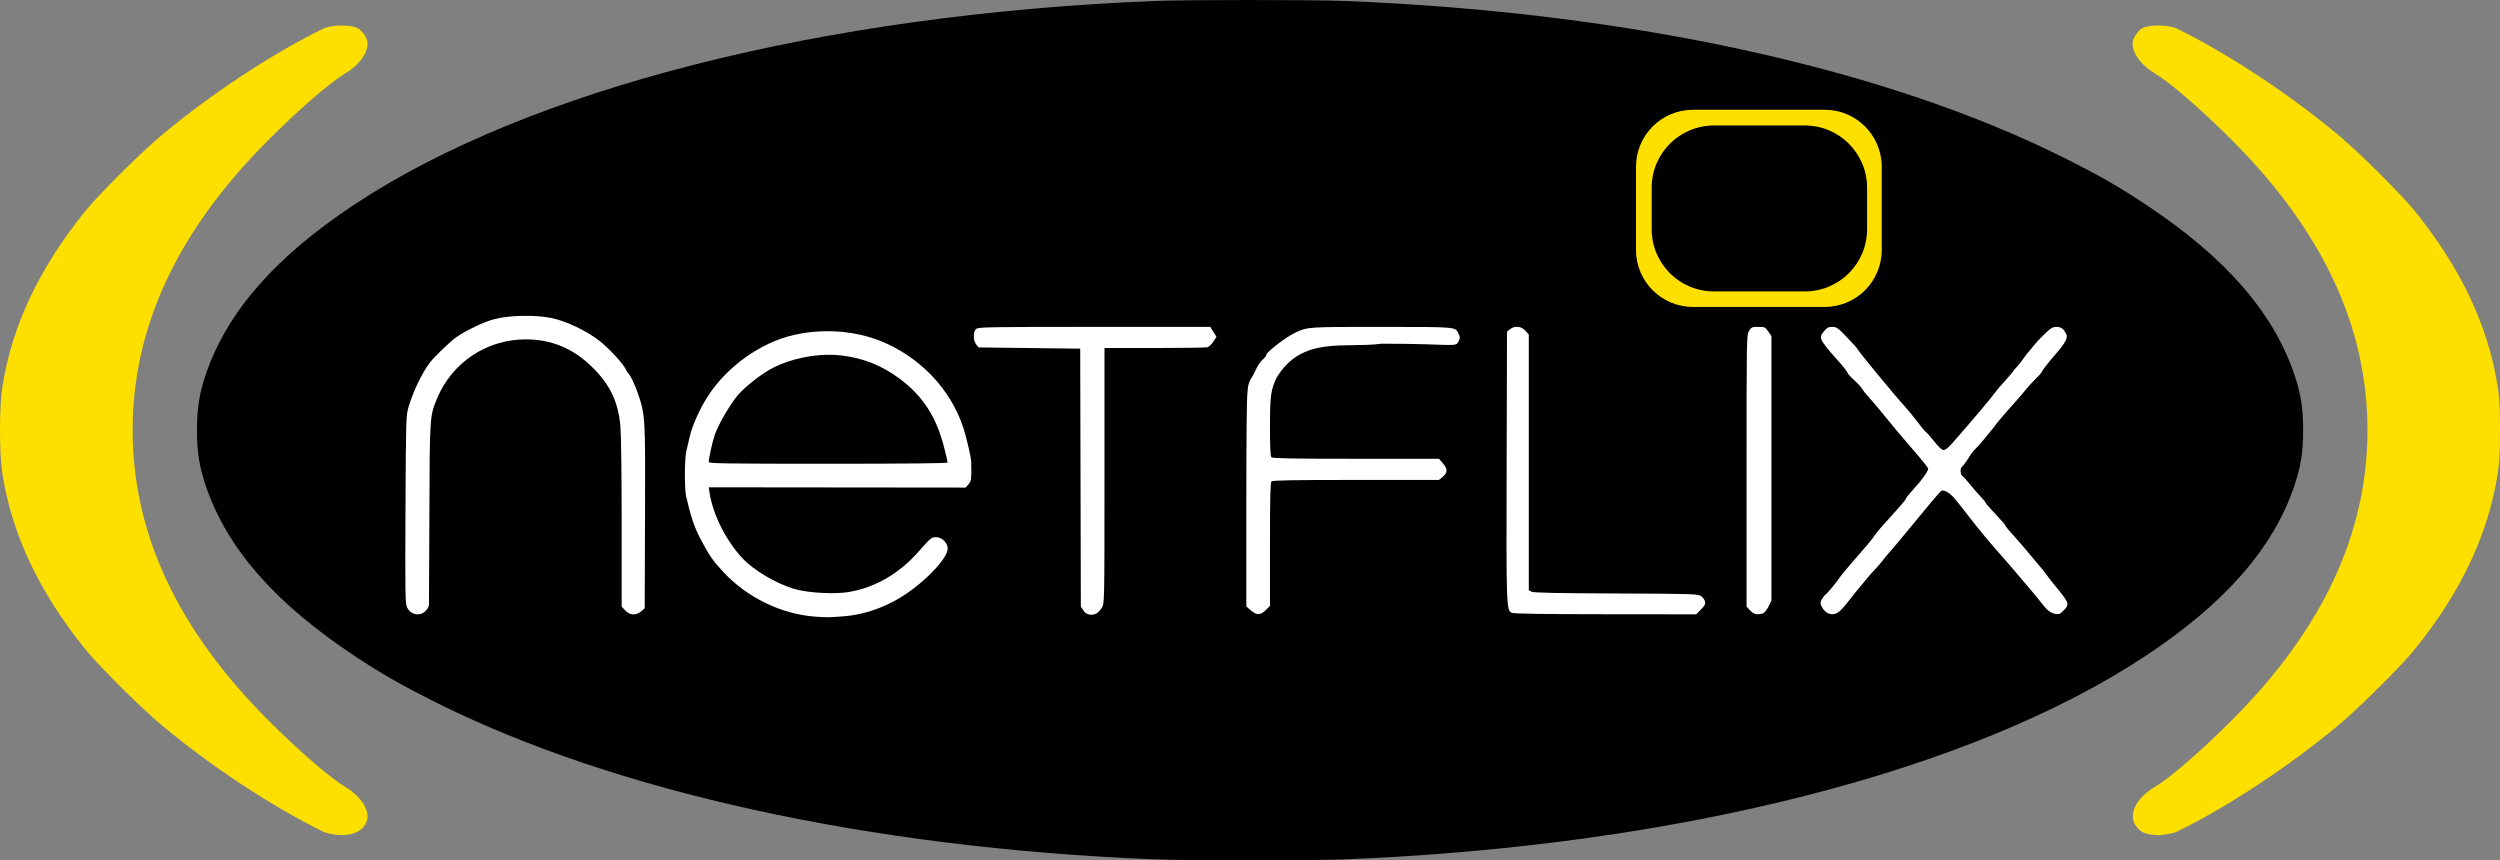 <?xml version="1.0" encoding="UTF-8" standalone="no"?>
<svg
   xmlns:dc="http://purl.org/dc/elements/1.1/"
   xmlns:cc="http://creativecommons.org/ns#"
   xmlns:rdf="http://www.w3.org/1999/02/22-rdf-syntax-ns#"
   xmlns:svg="http://www.w3.org/2000/svg"
   xmlns="http://www.w3.org/2000/svg"
   xmlns:sodipodi="http://sodipodi.sourceforge.net/DTD/sodipodi-0.dtd"
   xmlns:inkscape="http://www.inkscape.org/namespaces/inkscape"
   version="1.1"
   id="svg5102"
   x="0px"
   y="0px"
   width="1000"
   height="344.119"
   viewBox="0.002 14.004 1000 344.119"
   enable-background="new 0.002 14.004 999.996 543.861"
   xml:space="preserve"
   sodipodi:docname="Netflix_2000.svg"
   inkscape:version="1.0.2 (e86c870879, 2021-01-15)"><rect x="0.002" y="14.004" width="1000" height="344.119" fill="#808080" stroke="none"/><defs
   id="defs52" /><sodipodi:namedview
   pagecolor="#ffffff"
   bordercolor="#666666"
   borderopacity="1"
   objecttolerance="10"
   gridtolerance="10"
   guidetolerance="10"
   inkscape:pageopacity="0"
   inkscape:pageshadow="2"
   inkscape:window-width="1366"
   inkscape:window-height="705"
   id="namedview50"
   showgrid="false"
   inkscape:zoom="0.70710678"
   inkscape:cx="644.26462"
   inkscape:cy="233.09682"
   inkscape:window-x="-8"
   inkscape:window-y="-8"
   inkscape:window-maximized="1"
   inkscape:current-layer="svg5102" />

<g
   id="g151"><g
     id="g125"><path
       style="fill:#fddf00;stroke-width:0.498"
       d="m 860.323,347.822 c -2.889,-0.486 -3.977,-1.067 -5.587,-2.98 -3.736,-4.44 -0.718,-11.325 6.976,-15.915 6.276,-3.743 18.75,-14.529 31.051,-26.848 36.325,-36.379 54.229,-74.679 54.229,-116.012 0,-41.332 -17.903,-79.633 -54.229,-116.012 -12.301,-12.319 -24.776,-23.105 -31.051,-26.848 -5.659,-3.376 -9.312,-8.758 -8.583,-12.647 0.347,-1.848 2.228,-4.435 3.859,-5.309 2.761,-1.477 10.603,-1.36 13.783,0.207 20.608,10.15 44.469,25.864 64.274,42.329 8.626,7.172 25.542,23.988 31.138,30.956 18.374,22.877 29.053,45.578 32.92,69.973 0.677,4.273 0.896,8.511 0.896,17.351 0,8.84 -0.219,13.078 -0.896,17.351 -3.867,24.395 -14.547,47.095 -32.92,69.973 -5.596,6.968 -22.512,23.784 -31.138,30.956 -19.737,16.408 -44.341,32.613 -64.208,42.289 -1.18,0.575 -3.395,1.039 -6.719,1.407 -0.821,0.091 -2.53,-0.009 -3.797,-0.222 z"
       id="path103" /><path
       style="fill:#fddf00;stroke-width:0.498"
       d="m 133.548,347.779 c -1.586,-0.228 -3.49,-0.714 -4.231,-1.081 C 108.33,336.306 84.847,320.842 65.007,304.348 56.38,297.176 39.464,280.36 33.869,273.392 15.495,250.515 4.815,227.815 0.948,203.42 c -1.262,-7.961 -1.262,-26.74 0,-34.702 C 4.815,144.323 15.495,121.622 33.869,98.745 39.464,91.777 56.38,74.961 65.007,67.789 84.812,51.325 108.673,35.61 129.281,25.46 c 3.181,-1.567 11.023,-1.684 13.784,-0.207 1.632,0.873 3.513,3.46 3.859,5.309 0.73,3.889 -2.923,9.271 -8.583,12.647 -6.276,3.743 -18.75,14.529 -31.051,26.848 C 70.964,106.436 53.061,144.736 53.061,186.069 c 0,41.332 17.903,79.633 54.229,116.012 12.301,12.319 24.776,23.105 31.051,26.848 5.677,3.386 9.313,8.756 8.578,12.672 -0.901,4.805 -6.126,7.22 -13.371,6.179 z"
       id="path46" /></g><path
     style="fill:#000000;stroke-width:0.498"
     d="m 461.453,357.727 c -113.811,-4.548 -216.485,-27.122 -288.403,-63.406 -13.024,-6.571 -20.551,-10.898 -31.143,-17.902 -31.674,-20.945 -50.924,-42.857 -59.456,-67.678 -2.708,-7.879 -3.655,-13.752 -3.655,-22.672 0,-8.92 0.947,-14.794 3.655,-22.672 8.532,-24.821 27.782,-46.733 59.456,-67.678 69.83,-46.176 186.954,-75.957 319.795,-81.315 13.189,-0.532 63.462,-0.532 76.651,0 114.365,4.613 216.639,27.081 288.652,63.413 13.024,6.571 20.551,10.898 31.143,17.902 31.674,20.945 50.924,42.857 59.456,67.678 2.708,7.879 3.655,13.752 3.655,22.672 0,8.92 -0.947,14.794 -3.655,22.672 -8.532,24.821 -27.782,46.733 -59.456,67.678 -69.83,46.176 -186.958,75.958 -319.795,81.315 -12.944,0.522 -63.777,0.517 -76.9,-0.007 z"
     id="path40" /><g
     id="g136"><path
       id="rect60"
       style="fill:#fddf00;fill-opacity:1;stroke-width:0.498"
       d="m 677.242,43.906 c -12.659,0 -22.85,10.193 -22.85,22.852 v 33.168 c 0,12.659 10.191,22.85 22.85,22.85 h 52.607 c 12.659,0 22.85,-10.191 22.85,-22.85 V 66.758 c 0,-12.659 -10.191,-22.852 -22.85,-22.852 z m 8.369,6.291 h 36.287 c 13.818,0 24.941,11.124 24.941,24.941 v 16.494 c 0,13.818 -11.124,24.941 -24.941,24.941 h -36.287 c -13.818,0 -24.941,-11.124 -24.941,-24.941 v -16.494 c 0,-13.818 11.124,-24.941 24.941,-24.941 z"
       transform="translate(0.002,14.004)" /><path
       style="fill:#ffffff;stroke-width:0.498"
       d="m 170.21,258.421 c 0.722,-0.722 1.341,-1.786 1.375,-2.364 0.035,-0.579 0.113,-17.067 0.175,-36.64 0.123,-38.953 0.128,-39.029 3.135,-46.186 5.978,-14.227 19.755,-23.416 35.201,-23.476 10.572,-0.041 19.351,3.657 27.124,11.427 6.897,6.893 10.019,13.535 10.943,23.279 0.285,3.008 0.507,19.933 0.507,38.76 l 4.2e-4,33.42 1.444,1.546 c 1.843,1.973 4.319,2.107 6.368,0.345 l 1.397,-1.201 0.134,-36.476 c 0.147,-40.007 0.101,-40.812 -2.816,-49.389 -1.261,-3.706 -3.068,-7.442 -4.012,-8.293 -0.152,-0.137 -0.601,-0.88 -0.999,-1.65 -1.228,-2.38 -6.567,-8.147 -10.214,-11.034 -5.19,-4.108 -13.429,-8.039 -19.46,-9.285 -6.456,-1.334 -16.803,-1.118 -22.859,0.479 -4.082,1.076 -11.067,4.397 -15.134,7.195 -2.18,1.5 -8.915,7.955 -10.501,10.065 -3.249,4.321 -6.738,11.58 -8.614,17.918 -0.995,3.363 -1.037,4.785 -1.208,40.939 -0.159,33.535 -0.094,37.63 0.619,39.132 1.428,3.009 5.131,3.755 7.395,1.49 z"
       id="path89"
       inkscape:label="path89" /><path
       id="path85"
       style="fill:#ffffff;stroke-width:0.498"
       d="m 331.76,132.48 c -4.788,-0.06 -9.611,0.437 -14.266,1.51 -13.221,3.046 -26.542,12.511 -34.236,24.33 -3.332,5.118 -6.42,11.997 -7.4,16.482 -0.419,1.916 -1.019,4.491 -1.334,5.723 -0.709,2.771 -0.764,14.882 -0.082,17.92 1.84,8.192 3.28,12.457 5.834,17.283 3.479,6.573 4.784,8.46 8.939,12.947 9.543,10.303 23.194,16.964 36.852,17.982 4.623,0.345 5.488,0.334 11.547,-0.148 6.939,-0.552 13.79,-2.666 20.557,-6.34 9.712,-5.273 20.906,-16.374 20.906,-20.732 0,-2.294 -2.289,-4.568 -4.598,-4.568 -1.879,0 -2.173,0.239 -6.852,5.564 -7.897,8.988 -17.374,14.516 -28.055,16.365 -5.625,0.974 -16.57,0.367 -21.844,-1.211 -7.301,-2.184 -16.206,-7.446 -20.695,-12.23 -6.626,-7.062 -11.87,-17.497 -13.215,-26.299 l -0.326,-2.133 51.396,0.053 51.395,0.053 1.125,-1.307 c 0.987,-1.147 1.125,-1.856 1.125,-5.754 0,-4.515 -0.09,-5.06 -2.201,-13.418 -4.076,-16.135 -15.9,-29.933 -31.895,-37.219 -6.82,-3.107 -14.698,-4.754 -22.678,-4.854 z m -0.762,9.424 c 1.967,-0.03 3.889,0.063 5.721,0.293 8.823,1.107 16.098,4.032 23.211,9.332 9.138,6.808 14.591,15.197 17.646,27.143 0.825,3.224 1.5,6.079 1.5,6.346 0,0.311 -17.102,0.486 -47.783,0.486 -40.819,0 -47.783,-0.103 -47.783,-0.703 0,-1.597 1.47,-8.215 2.434,-10.957 1.373,-3.906 5.559,-11.225 8.646,-15.119 2.338,-2.949 7.48,-7.269 12.131,-10.191 6.401,-4.023 15.755,-6.499 24.277,-6.629 z"
       transform="translate(0.002,14.004)" /><path
       style="fill:#ffffff;stroke-width:0.498"
       d="m 438.794,259.242 c 0.505,-0.27 1.386,-1.249 1.958,-2.174 1.037,-1.678 1.04,-1.823 1.04,-52.766 v -51.084 l 20.034,-0.007 c 11.019,-0.004 20.523,-0.138 21.12,-0.298 0.598,-0.16 1.664,-1.165 2.371,-2.232 l 1.285,-1.941 -1.257,-1.992 -1.257,-1.992 h -46.368 c -42.448,0 -46.445,0.07 -47.279,0.824 -1.247,1.128 -1.223,4.652 0.041,6.214 l 0.951,1.175 20.327,0.249 20.327,0.249 0.127,51.59 0.127,51.59 1.45,2.157 c 1.576,1.494 3.736,1.311 5.004,0.437 z"
       id="path91" /><path
       style="fill:#ffffff;stroke-width:0.498"
       d="m 506.299,258.041 1.692,-1.692 v -24.588 c 0,-18.46 0.149,-24.737 0.597,-25.185 0.453,-0.453 8.641,-0.597 33.808,-0.597 h 33.21 l 1.531,-1.289 c 1.962,-1.651 1.958,-3.168 -0.013,-5.414 l -1.545,-1.759 h -33.197 c -25.156,0 -33.342,-0.145 -33.794,-0.597 -0.43,-0.43 -0.597,-3.833 -0.597,-12.17 0,-12.42 0.329,-14.826 2.697,-19.752 10.238,-16.827 27.039,-11.518 41.992,-13.516 29.451,0 29.614,1.722 30.851,-1.136 0.52,-1.2 0.508,-1.696 -0.067,-2.804 -1.489,-2.87 -0.158,-2.751 -30.89,-2.768 -29.603,-0.017 -29.395,-0.03 -34.379,2.252 -3.636,1.665 -11.697,7.848 -11.697,8.972 0,0.303 -0.467,0.974 -1.039,1.491 -2.436,2.001 -3.264,5.124 -4.638,7.32 -1.462,1.952 -1.766,4.254 -1.836,6.606 -0.264,0.163 -0.451,17.887 -0.451,42.719 v 42.44 l 1.12,1.014 c 2.886,2.613 4.383,2.716 6.645,0.453 z"
       id="path93" /><path
       style="fill:#ffffff;stroke-width:0.498"
       d="m 680.419,257.781 c 1.546,-1.584 1.846,-2.194 1.586,-3.229 -0.176,-0.702 -0.923,-1.671 -1.659,-2.154 -1.239,-0.812 -3.766,-0.887 -33.963,-1.002 -23.698,-0.091 -32.93,-0.284 -33.744,-0.706 l -1.12,-0.582 v -51.131 -51.131 l -1.355,-1.544 c -1.627,-1.854 -4.306,-2.111 -6.18,-0.593 l -1.175,0.951 -0.153,53.426 c -0.162,56.459 -0.108,58.012 2.04,59.05 0.746,0.36 12.792,0.542 37.457,0.565 l 36.358,0.034 1.907,-1.953 z"
       id="path95" /><path
       style="fill:#ffffff;stroke-width:0.498"
       d="m 704.994,259.413 c 0.716,-0.192 1.601,-1.208 2.364,-2.714 l 1.22,-2.408 v -52.91 -52.91 l -1.262,-1.858 c -1.2,-1.765 -1.398,-1.858 -3.989,-1.858 -2.542,0 -2.794,0.109 -3.713,1.618 -0.967,1.586 -0.986,2.664 -0.988,55.943 v 54.325 l 1.444,1.546 c 1.434,1.535 2.646,1.837 4.926,1.226 z"
       id="path97" /><path
       style="fill:#ffffff;stroke-width:0.498"
       d="m 735.84,258.508 c 0.801,-0.674 2.434,-2.522 3.63,-4.106 1.196,-1.585 2.965,-3.797 3.933,-4.918 0.967,-1.12 2.431,-2.891 3.252,-3.935 0.821,-1.044 2.286,-2.704 3.254,-3.687 0.969,-0.984 2.425,-2.667 3.235,-3.741 0.811,-1.074 2.034,-2.552 2.718,-3.286 0.684,-0.733 2.969,-3.438 5.077,-6.011 10.058,-12.277 15.019,-18.15 15.632,-18.509 0.878,-0.512 3.053,0.664 4.881,2.64 0.797,0.862 3.448,4.18 5.89,7.375 3.869,5.06 9.241,11.53 13.316,16.039 0.684,0.757 2.075,2.348 3.09,3.536 8.62,10.085 11.304,13.28 12.647,15.048 2.339,3.081 3.852,4.293 5.738,4.6 1.46,0.237 1.939,0.04 3.307,-1.359 2.526,-2.584 2.447,-2.792 -4.007,-10.617 -0.886,-1.074 -2.283,-2.882 -3.104,-4.018 -0.821,-1.136 -1.829,-2.415 -2.24,-2.844 -0.411,-0.428 -1.978,-2.29 -3.484,-4.137 -1.506,-1.847 -3.664,-4.392 -4.795,-5.655 -4.231,-4.723 -5.657,-6.407 -5.657,-6.681 0,-0.31 -1.147,-1.621 -5.24,-5.987 -1.498,-1.598 -2.724,-3.066 -2.724,-3.261 0,-0.196 -0.86,-1.24 -1.912,-2.321 -1.052,-1.081 -2.987,-3.309 -4.302,-4.951 -1.315,-1.643 -2.694,-3.166 -3.065,-3.384 -0.793,-0.467 -0.909,-3.132 -0.157,-3.596 0.459,-0.284 2.307,-2.863 3.713,-5.182 0.274,-0.452 1.296,-1.617 2.272,-2.59 0.976,-0.973 3.812,-4.323 6.303,-7.445 3.964,-5.435 9.377,-10.789 13.06,-15.401 0.949,-1.221 2.77,-3.228 4.047,-4.46 1.277,-1.232 2.405,-2.489 2.506,-2.794 0.252,-0.758 2.112,-3.147 5.659,-7.27 3.908,-4.541 4.94,-6.517 4.177,-7.993 -1.112,-2.151 -2.065,-2.848 -3.89,-2.848 -1.512,0 -2.272,0.455 -4.777,2.862 -1.638,1.574 -3.538,3.598 -4.222,4.497 -0.684,0.899 -1.971,2.442 -2.861,3.429 -1.572,2.254 -3.218,4.506 -4.853,6.135 -2.547,3.563 -5.613,6.283 -8.037,9.589 -1.636,2.257 -8.198,10.024 -16.815,19.902 -1.554,1.781 -2.891,2.862 -3.541,2.862 -0.694,0 -1.941,-1.128 -3.714,-3.36 -1.469,-1.848 -2.957,-3.535 -3.308,-3.749 -0.351,-0.214 -1.919,-2.091 -3.484,-4.17 -1.565,-2.08 -3.703,-4.704 -4.751,-5.833 -3.987,-4.293 -19.313,-22.891 -19.313,-23.436 0,-0.133 -1.825,-2.151 -4.056,-4.485 -3.691,-3.861 -4.225,-4.243 -5.937,-4.243 -1.552,0 -2.137,0.311 -3.351,1.784 -1.301,1.578 -1.414,1.968 -0.979,3.383 0.27,0.88 2.707,4.035 5.416,7.011 2.709,2.976 4.925,5.691 4.925,6.034 0,0.343 1.201,1.705 2.669,3.027 1.468,1.322 2.929,2.903 3.247,3.514 0.318,0.61 1.561,2.178 2.762,3.484 1.201,1.306 3.38,3.855 4.841,5.665 4.873,6.035 8.087,9.869 13.482,16.078 2.943,3.387 5.351,6.411 5.351,6.719 0,1.026 -2.481,4.511 -5.74,8.062 -1.771,1.929 -3.219,3.723 -3.219,3.986 0,0.263 -1.4,2.015 -3.111,3.893 -6.045,6.637 -8.511,9.479 -9.4,10.833 -1.06,1.616 -2.634,3.503 -8.583,10.287 -2.431,2.772 -4.77,5.6 -5.198,6.285 -1.098,1.754 -5.165,6.641 -5.924,7.117 -0.349,0.219 -0.976,1.059 -1.393,1.867 -0.68,1.314 -0.68,1.622 -0.005,2.931 1.619,3.13 4.628,3.888 7.119,1.791 z"
       id="path99" /></g></g></svg>
